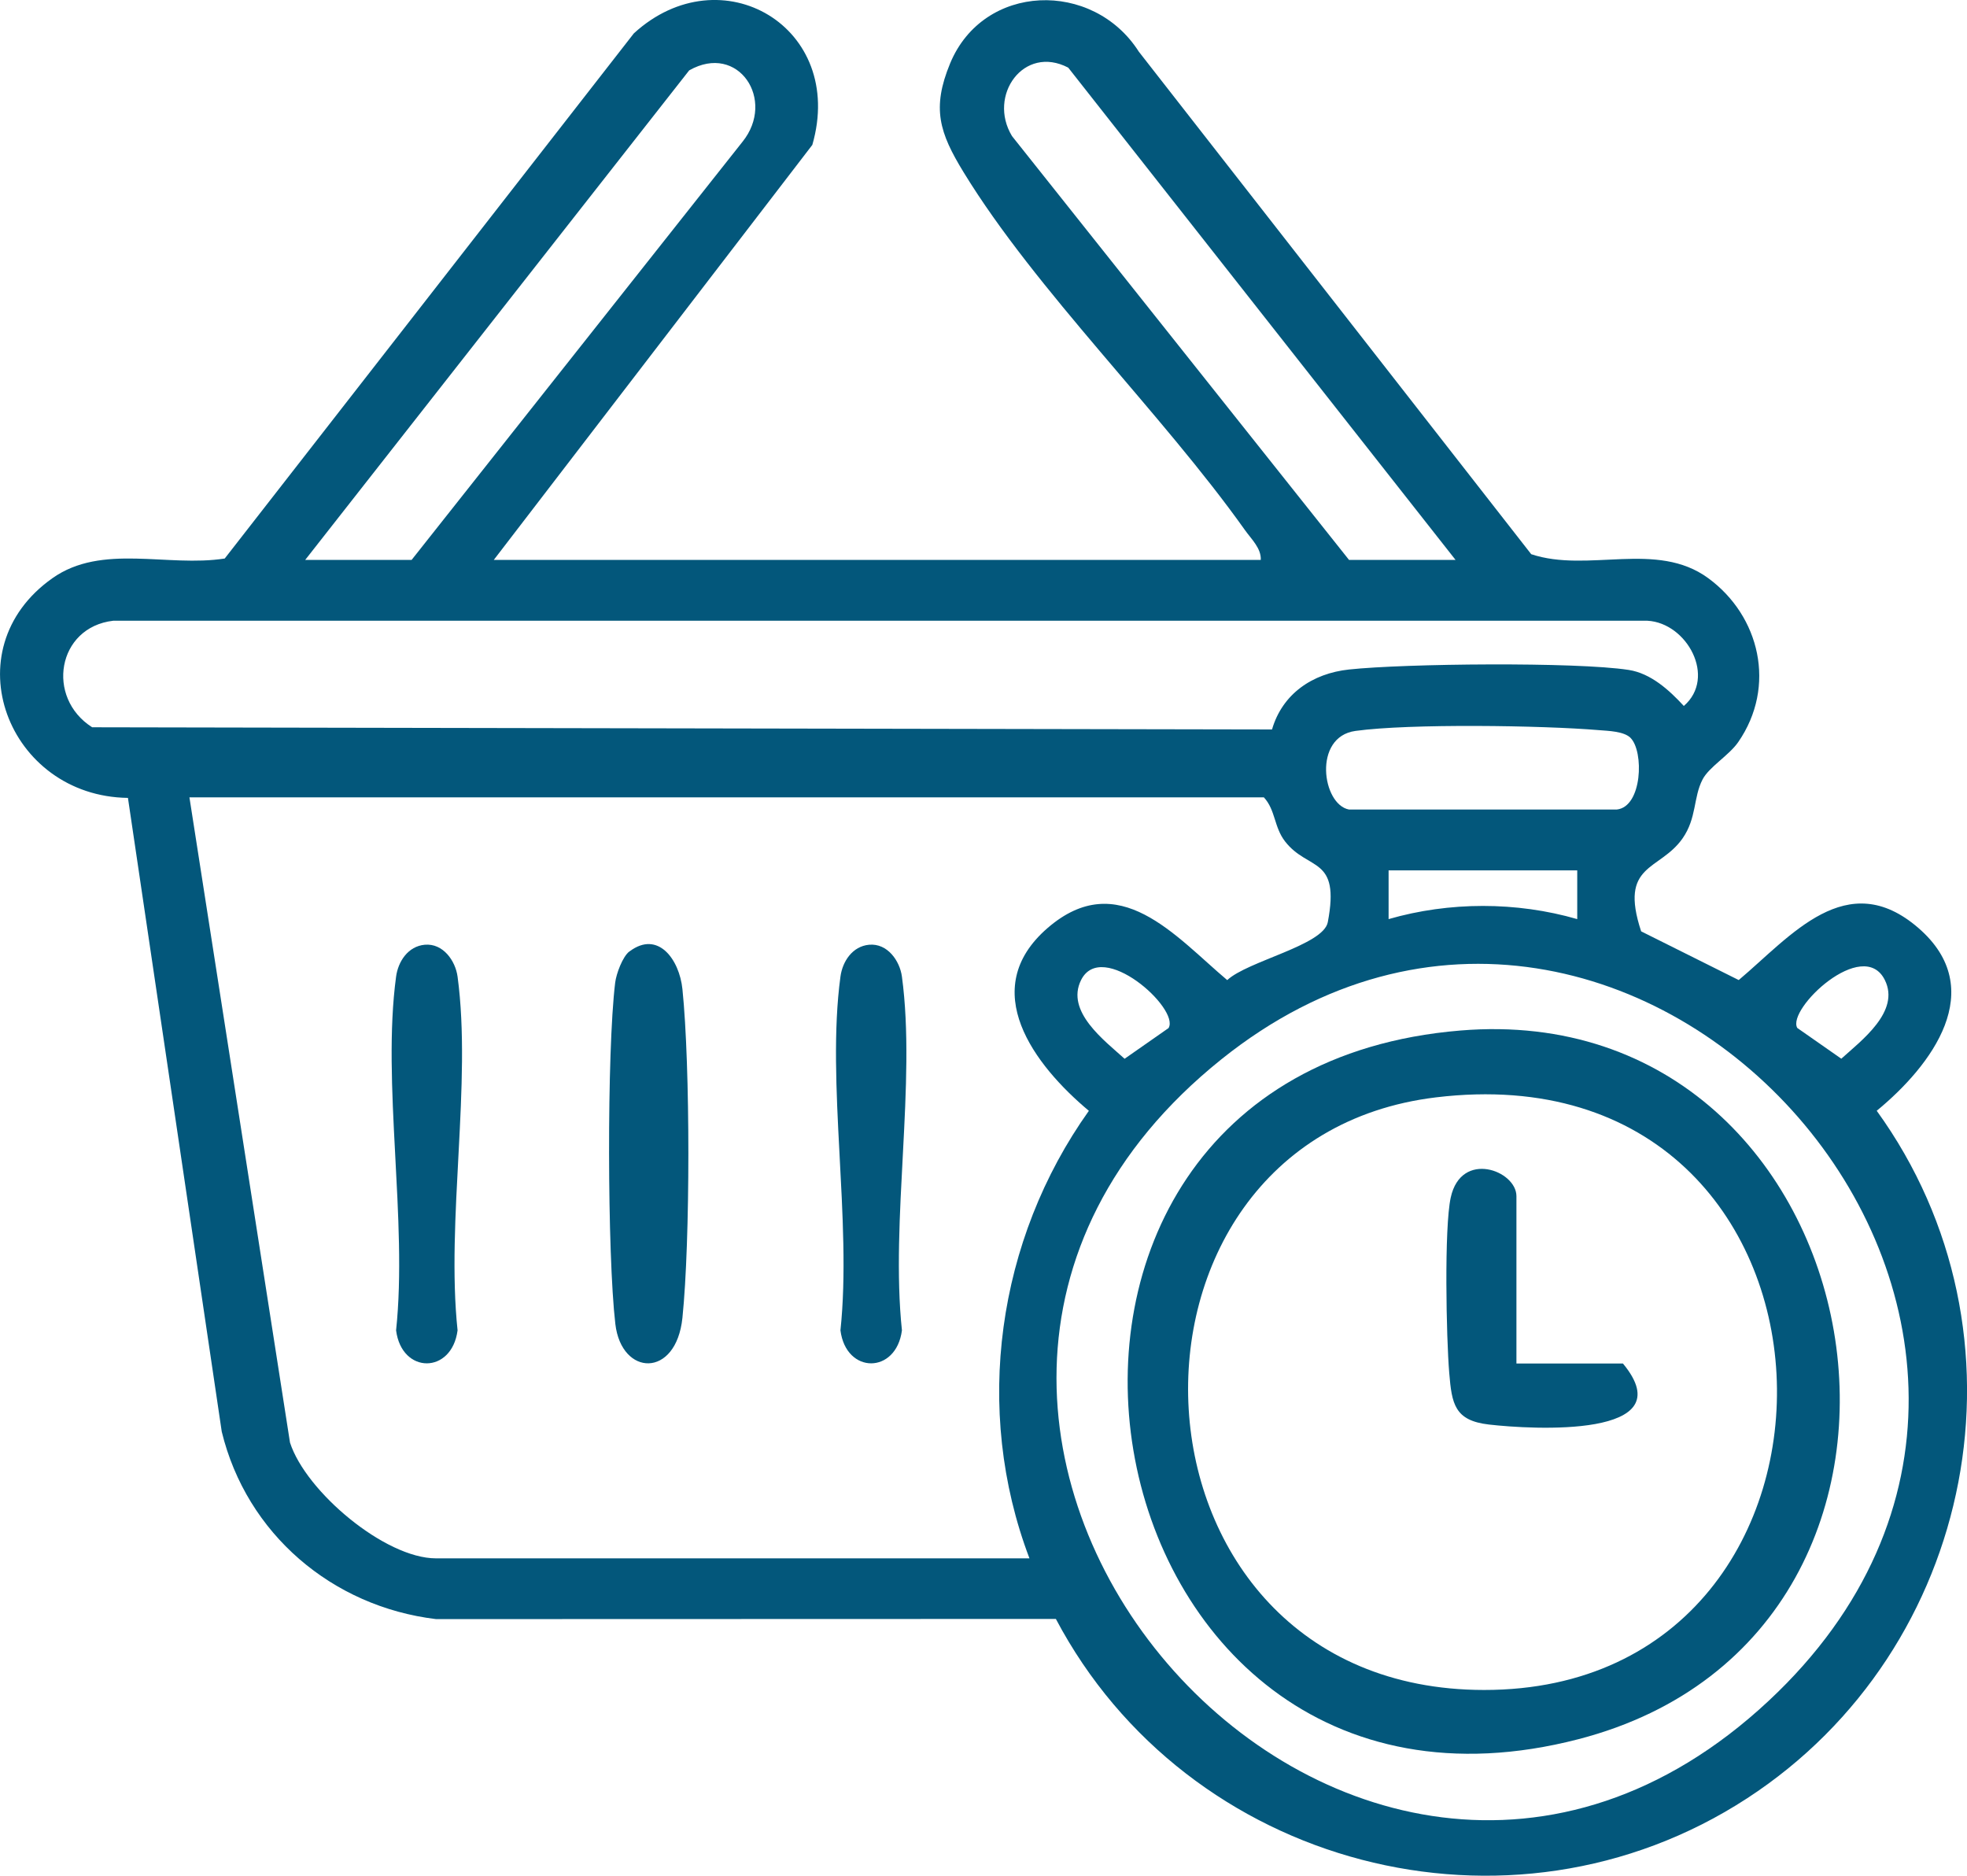 <?xml version="1.0" encoding="UTF-8"?> <svg xmlns="http://www.w3.org/2000/svg" id="Capa_2" data-name="Capa 2" viewBox="0 0 323.14 308.12"><defs><style> .cls-1 { fill: #03577b; } </style></defs><g id="Capa_1-2" data-name="Capa 1"><g><path class="cls-1" d="M81.12,91.97h126c.1-1.9-1.55-3.42-2.6-4.9-13.65-19.22-34.36-39.37-46.22-58.78-3.99-6.52-5.25-10.51-2.22-17.86,5.48-13.26,23.48-13.76,31.01-1.94l64.46,82.54c9.35,3.12,20.58-2.28,29.07,3.93s11.26,17.78,4.94,26.93c-1.51,2.19-4.8,4.09-5.86,6.14-1.54,2.96-.94,6.34-3.3,9.7-3.77,5.37-10.48,4.07-6.79,15.25l16.03,8c8.55-7.2,17.75-18.74,29.52-8.55,11.64,10.08,2.16,22.61-6.85,30.02,26.51,36.65,16.34,88.43-21.27,112.92-39.05,25.43-92.04,11.31-113.58-29.45l-101.82.03c-17.08-2.05-31.13-14.02-35.21-30.79l-15.41-104.1c-19.7-.25-29.08-24.33-12.39-36.1,8.13-5.73,18.86-1.75,28.29-3.22L104.13,5.48c14.33-13.1,34.9-1.03,29.32,18.32l-52.33,68.17ZM50.12,91.97h17.5L121.96,23.31c5.57-6.88-.68-16.34-8.74-11.75l-63.09,80.42ZM239.12,91.97L175.49,11.11c-7.29-3.81-13.28,4.57-9.24,11.24l55.37,69.62h17.5ZM208.97,119.81c1.71-5.85,6.64-9.2,12.65-9.84,9.13-.98,37.27-1.27,45.94.07,3.64.56,6.67,3.32,9.06,5.92,5.41-4.68.53-13.65-5.98-14H18.6c-9.21,1.07-11.12,12.63-3.46,17.5l193.82.36ZM267.88,121.21c-1.1-1.1-3.67-1.15-5.22-1.28-9.34-.78-31.06-1.1-39.99.13-7.03.97-5.47,12.09-1.06,12.91h44c4.2-.45,4.48-9.54,2.26-11.76ZM207.62,130.97H31.12l16.52,105.98c2.6,8.06,15.62,19.02,23.98,19.02h97.5c-9.29-24.44-5.32-52.35,9.76-73.51-8.93-7.47-18.45-19.93-6.79-30.02s20.97,1.34,29.52,8.55c3.33-3.12,15.8-5.73,16.52-9.51,2.08-10.93-3.2-8.35-7.02-13.27-1.83-2.36-1.55-5.15-3.48-7.24ZM259.12,142.97h-31v8c9.97-2.88,21.01-2.89,30.99,0v-8ZM191.98,168.85c1.86-3.19-10.98-14.68-14.38-7.87-2.58,5.17,3.86,9.95,7.15,12.93l7.23-5.05ZM290.54,279.39c65.34-60.96-22.36-159.53-89.89-105.39-74.43,59.68,20.81,169.85,89.89,105.39ZM295.26,168.85l7.23,5.05c3.29-2.98,9.73-7.76,7.15-12.93-3.56-7.15-16.16,4.8-14.38,7.88Z"></path><path class="cls-1" d="M103.43,156.27c4.67-3.51,8.18,1.33,8.68,6.2,1.3,12.6,1.3,41.4,0,53.99-1.03,9.96-10.01,9.63-11.02,1.02-1.33-11.39-1.41-44.75-.03-56.06.18-1.48,1.23-4.32,2.36-5.16Z"></path><path class="cls-1" d="M69.78,155.18c3.01-.27,5.04,2.64,5.39,5.24,2.36,17.44-1.9,40.08,0,58.1-.94,7.22-9.18,7.23-10.1,0,1.91-18.01-2.36-40.68,0-58.1.34-2.51,1.97-4.99,4.71-5.24Z"></path><path class="cls-1" d="M142.78,155.18c3.01-.27,5.04,2.64,5.39,5.24,2.36,17.44-1.9,40.08,0,58.1-.94,7.22-9.18,7.23-10.1,0,1.91-18.01-2.36-40.68,0-58.1.34-2.51,1.97-4.99,4.71-5.24Z"></path><path class="cls-1" d="M239.91,169.27c69.31-5.75,87.85,98.65,19.41,116.4-83.21,21.58-105.32-109.28-19.41-116.4ZM235.9,180.25c-57.17,6.9-53.78,97.3,7.89,97.34,66.82.05,63.96-106.01-7.89-97.34Z"></path><path class="cls-1" d="M249.12,223.97h17.5c10.2,12.33-15,10.83-22.02,10.02-5.64-.65-6.1-3.37-6.52-8.48-.48-5.76-.85-23.83.25-28.82,1.72-7.83,10.79-4.42,10.79-.21v27.5Z"></path></g></g></svg> 